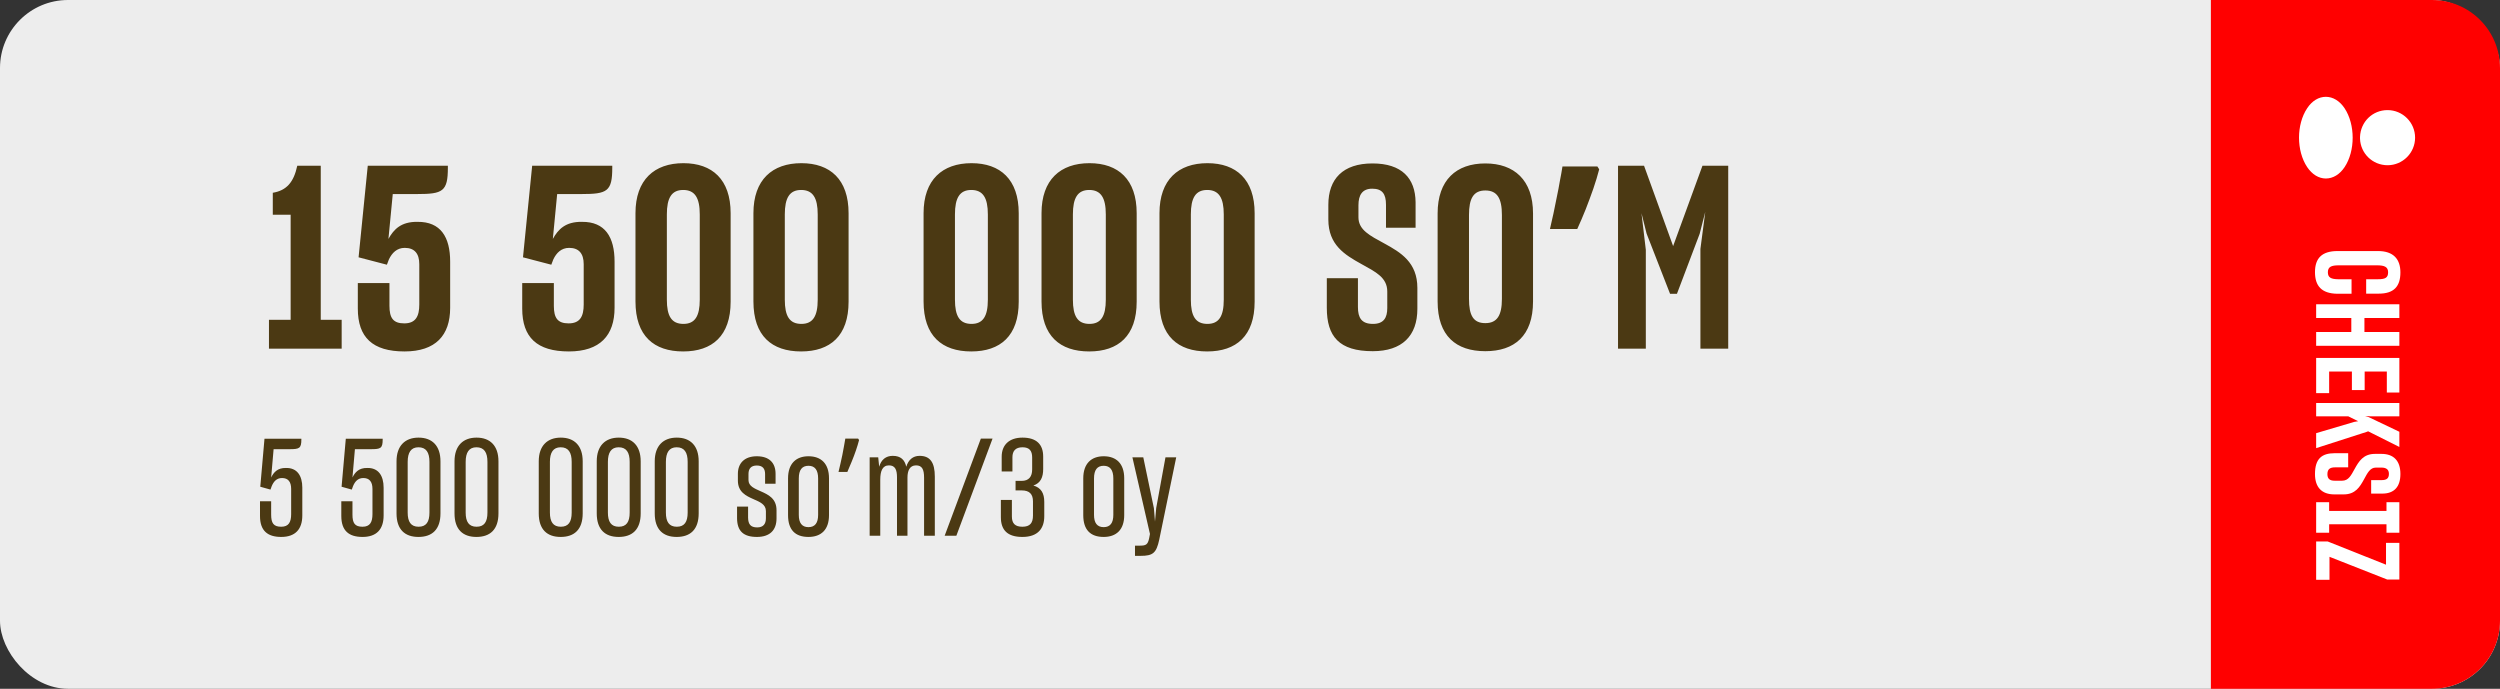 <?xml version="1.0" encoding="UTF-8"?> <svg xmlns="http://www.w3.org/2000/svg" width="294" height="81" viewBox="0 0 294 81" fill="none"><rect x="0" y="0" width="294" height="81" fill="#333333" stroke="none"/><rect width="294" height="81" rx="8" fill="#EDEDED"></rect><path d="M31.63 37.61H34.18V25.25H32.08V22.67C33.7 22.4 34.54 21.44 34.96 19.49H37.72V37.61H40.18V41H31.63V37.61ZM47.569 41.33C43.819 41.33 42.079 39.68 42.079 36.29V33.29H45.799V35.96C45.799 37.37 46.219 38.03 47.539 38.03C48.889 38.03 49.309 37.19 49.309 35.81V31.07C49.309 29.81 48.739 29.15 47.599 29.15C46.669 29.15 46.099 29.75 45.739 30.5L45.499 31.13L42.169 30.26L43.249 19.49H52.669V19.73C52.669 22.52 52.069 22.82 49.069 22.82H46.189L45.679 28.1C46.309 26.96 47.179 26.06 49.099 26.09C51.829 26.06 52.939 27.89 52.939 30.77V36.2C52.939 39.44 51.229 41.33 47.569 41.33ZM66.903 41.33C63.153 41.33 61.413 39.68 61.413 36.29V33.29H65.133V35.96C65.133 37.37 65.553 38.03 66.873 38.03C68.223 38.03 68.643 37.19 68.643 35.81V31.07C68.643 29.81 68.073 29.15 66.933 29.15C66.003 29.15 65.433 29.75 65.073 30.5L64.833 31.13L61.503 30.26L62.583 19.49H72.003V19.73C72.003 22.52 71.403 22.82 68.403 22.82H65.523L65.013 28.1C65.643 26.96 66.513 26.06 68.433 26.09C71.163 26.06 72.273 27.89 72.273 30.77V36.2C72.273 39.44 70.563 41.33 66.903 41.33ZM80.342 41.33C76.892 41.33 74.732 39.5 74.732 35.45V25.07C74.732 21.14 76.952 19.19 80.372 19.19C83.762 19.19 85.922 21.11 85.922 25.07V35.48C85.922 39.5 83.762 41.33 80.342 41.33ZM80.372 38.09C81.722 38.09 82.292 37.19 82.292 35.24V25.22C82.292 23.27 81.722 22.34 80.342 22.34C78.962 22.34 78.422 23.3 78.422 25.22V35.24C78.422 37.16 78.962 38.09 80.372 38.09ZM94.213 41.33C90.763 41.33 88.603 39.5 88.603 35.45V25.07C88.603 21.14 90.823 19.19 94.243 19.19C97.633 19.19 99.793 21.11 99.793 25.07V35.48C99.793 39.5 97.633 41.33 94.213 41.33ZM94.243 38.09C95.593 38.09 96.163 37.19 96.163 35.24V25.22C96.163 23.27 95.593 22.34 94.213 22.34C92.833 22.34 92.293 23.3 92.293 25.22V35.24C92.293 37.16 92.833 38.09 94.243 38.09ZM114.222 41.33C110.772 41.33 108.612 39.5 108.612 35.45V25.07C108.612 21.14 110.832 19.19 114.252 19.19C117.642 19.19 119.802 21.11 119.802 25.07V35.48C119.802 39.5 117.642 41.33 114.222 41.33ZM114.252 38.09C115.602 38.09 116.172 37.19 116.172 35.24V25.22C116.172 23.27 115.602 22.34 114.222 22.34C112.842 22.34 112.302 23.3 112.302 25.22V35.24C112.302 37.16 112.842 38.09 114.252 38.09ZM128.093 41.33C124.643 41.33 122.483 39.5 122.483 35.45V25.07C122.483 21.14 124.703 19.19 128.123 19.19C131.513 19.19 133.673 21.11 133.673 25.07V35.48C133.673 39.5 131.513 41.33 128.093 41.33ZM128.123 38.09C129.473 38.09 130.043 37.19 130.043 35.24V25.22C130.043 23.27 129.473 22.34 128.093 22.34C126.713 22.34 126.173 23.3 126.173 25.22V35.24C126.173 37.16 126.713 38.09 128.123 38.09ZM141.965 41.33C138.515 41.33 136.355 39.5 136.355 35.45V25.07C136.355 21.14 138.575 19.19 141.995 19.19C145.385 19.19 147.545 21.11 147.545 25.07V35.48C147.545 39.5 145.385 41.33 141.965 41.33ZM141.995 38.09C143.345 38.09 143.915 37.19 143.915 35.24V25.22C143.915 23.27 143.345 22.34 141.965 22.34C140.585 22.34 140.045 23.3 140.045 25.22V35.24C140.045 37.16 140.585 38.09 141.995 38.09ZM161.433 41.3C157.473 41.3 156.033 39.56 156.033 36.2V32.72H159.693V36.11C159.693 37.37 160.113 38.09 161.463 38.09C162.723 38.09 163.143 37.37 163.143 36.23V34.28C163.143 32.63 161.763 31.97 160.083 31.04C158.133 29.96 156.213 28.79 156.213 25.82V24.08C156.213 21.05 157.923 19.22 161.403 19.22C164.853 19.22 166.443 20.96 166.473 23.78V26.78H162.993V24.08C162.993 22.79 162.543 22.19 161.373 22.19C160.203 22.19 159.753 22.94 159.753 24.14V25.55C159.753 27.05 161.103 27.71 162.813 28.64C164.733 29.69 166.683 30.86 166.683 33.86V36.32C166.683 39.5 164.883 41.3 161.433 41.3ZM174.674 41.3C171.224 41.3 169.064 39.5 169.064 35.45V25.1C169.064 21.17 171.254 19.22 174.674 19.22C178.064 19.22 180.284 21.17 180.284 25.1V35.45C180.284 39.5 178.094 41.3 174.674 41.3ZM174.674 38C176.054 38 176.624 37.1 176.624 35.15V25.28C176.624 23.3 176.054 22.4 174.674 22.4C173.264 22.4 172.754 23.36 172.754 25.28V35.15C172.754 37.1 173.264 38 174.674 38ZM188.065 19.91C187.885 20.61 187.655 21.37 187.375 22.19C187.095 22.99 186.795 23.8 186.475 24.62C186.155 25.42 185.825 26.19 185.485 26.93H182.275C182.415 26.33 182.555 25.71 182.695 25.07C182.835 24.43 182.965 23.79 183.085 23.15C183.225 22.49 183.345 21.86 183.445 21.26C183.565 20.66 183.665 20.1 183.745 19.58H187.855L188.065 19.91ZM190.279 41V19.49H193.339L196.759 28.94L200.209 19.49H203.239V41H199.969V29.27L200.539 24.92L199.879 27.5L197.209 34.55H196.399L193.639 27.47L193.039 25.07L193.549 29.39V41H190.279Z" fill="#4B3913"></path><path d="M33.072 63.144C31.456 63.144 30.576 62.408 30.576 60.68V58.952H31.888V60.52C31.888 61.512 32.16 61.944 33.072 61.944C33.952 61.944 34.24 61.4 34.24 60.456V57.496C34.24 56.648 33.872 56.216 33.168 56.216C32.528 56.216 32.176 56.632 31.952 57.176L31.808 57.576L30.608 57.24L31.104 51.592H35.44V51.688C35.44 52.728 35.2 52.824 34.064 52.824H32.176L31.888 56.152C32.192 55.528 32.656 55.016 33.616 55.032C34.928 55 35.552 55.928 35.552 57.352V60.616C35.552 62.264 34.704 63.144 33.072 63.144ZM42.634 63.144C41.018 63.144 40.138 62.408 40.138 60.68V58.952H41.45V60.52C41.45 61.512 41.722 61.944 42.634 61.944C43.514 61.944 43.802 61.4 43.802 60.456V57.496C43.802 56.648 43.434 56.216 42.73 56.216C42.09 56.216 41.738 56.632 41.514 57.176L41.37 57.576L40.17 57.24L40.666 51.592H45.002V51.688C45.002 52.728 44.762 52.824 43.626 52.824H41.738L41.45 56.152C41.754 55.528 42.218 55.016 43.178 55.032C44.49 55 45.114 55.928 45.114 57.352V60.616C45.114 62.264 44.266 63.144 42.634 63.144ZM49.207 63.144C47.623 63.144 46.631 62.28 46.631 60.376V54.248C46.631 52.424 47.639 51.464 49.223 51.464C50.823 51.464 51.799 52.424 51.799 54.248V60.376C51.799 62.264 50.823 63.144 49.207 63.144ZM49.223 61.944C50.119 61.944 50.503 61.384 50.503 60.28V54.312C50.503 53.208 50.119 52.6 49.207 52.6C48.327 52.6 47.943 53.224 47.943 54.312V60.28C47.943 61.368 48.327 61.944 49.223 61.944ZM56.027 63.144C54.443 63.144 53.451 62.28 53.451 60.376V54.248C53.451 52.424 54.459 51.464 56.043 51.464C57.643 51.464 58.619 52.424 58.619 54.248V60.376C58.619 62.264 57.643 63.144 56.027 63.144ZM56.043 61.944C56.939 61.944 57.323 61.384 57.323 60.28V54.312C57.323 53.208 56.939 52.6 56.027 52.6C55.147 52.6 54.763 53.224 54.763 54.312V60.28C54.763 61.368 55.147 61.944 56.043 61.944ZM65.933 63.144C64.349 63.144 63.357 62.28 63.357 60.376V54.248C63.357 52.424 64.365 51.464 65.949 51.464C67.549 51.464 68.525 52.424 68.525 54.248V60.376C68.525 62.264 67.549 63.144 65.933 63.144ZM65.949 61.944C66.845 61.944 67.229 61.384 67.229 60.28V54.312C67.229 53.208 66.845 52.6 65.933 52.6C65.053 52.6 64.669 53.224 64.669 54.312V60.28C64.669 61.368 65.053 61.944 65.949 61.944ZM72.753 63.144C71.169 63.144 70.177 62.28 70.177 60.376V54.248C70.177 52.424 71.185 51.464 72.769 51.464C74.369 51.464 75.345 52.424 75.345 54.248V60.376C75.345 62.264 74.369 63.144 72.753 63.144ZM72.769 61.944C73.665 61.944 74.049 61.384 74.049 60.28V54.312C74.049 53.208 73.665 52.6 72.753 52.6C71.873 52.6 71.489 53.224 71.489 54.312V60.28C71.489 61.368 71.873 61.944 72.769 61.944ZM79.573 63.144C77.989 63.144 76.997 62.28 76.997 60.376V54.248C76.997 52.424 78.005 51.464 79.589 51.464C81.189 51.464 82.165 52.424 82.165 54.248V60.376C82.165 62.264 81.189 63.144 79.573 63.144ZM79.589 61.944C80.485 61.944 80.869 61.384 80.869 60.28V54.312C80.869 53.208 80.485 52.6 79.573 52.6C78.693 52.6 78.309 53.224 78.309 54.312V60.28C78.309 61.368 78.693 61.944 79.589 61.944ZM89.014 63.144C87.415 63.144 86.695 62.44 86.678 60.968V59.576H87.975V60.888C87.99 61.656 88.278 62.024 89.046 62.024C89.751 62.024 90.07 61.624 90.07 60.952V60.104C90.07 59.32 89.367 59.032 88.599 58.696C87.734 58.312 86.775 57.864 86.775 56.52V55.72C86.775 54.472 87.558 53.656 88.999 53.656C90.471 53.656 91.207 54.44 91.207 55.72V56.888H89.975V55.752C89.975 55.112 89.686 54.744 88.999 54.744C88.311 54.744 88.022 55.128 88.022 55.736V56.456C88.022 57.176 88.727 57.448 89.478 57.784C90.343 58.168 91.319 58.616 91.319 60.008V60.968C91.319 62.344 90.534 63.144 89.014 63.144ZM95.075 63.144C93.523 63.144 92.675 62.312 92.675 60.584V56.248C92.675 54.52 93.619 53.656 95.075 53.656C96.579 53.656 97.491 54.536 97.491 56.248V60.584C97.491 62.296 96.563 63.144 95.075 63.144ZM95.075 61.992C95.843 61.992 96.211 61.496 96.211 60.552V56.264C96.211 55.288 95.843 54.776 95.075 54.776C94.323 54.776 93.939 55.256 93.939 56.264V60.552C93.939 61.496 94.307 61.992 95.075 61.992ZM101.026 51.752C100.93 52.125 100.807 52.531 100.658 52.968C100.509 53.405 100.343 53.843 100.162 54.28C99.992 54.707 99.821 55.112 99.65 55.496H98.61C98.685 55.197 98.76 54.877 98.834 54.536C98.919 54.195 98.994 53.853 99.058 53.512C99.133 53.16 99.197 52.819 99.25 52.488C99.314 52.157 99.368 51.853 99.41 51.576H100.914L101.026 51.752ZM102.271 63V53.784H103.279L103.391 54.888C103.631 54.056 104.175 53.608 104.991 53.608C105.919 53.608 106.399 54.072 106.575 54.888C106.831 54.072 107.359 53.608 108.143 53.608C109.391 53.608 109.935 54.392 109.935 56.056V63H108.671V56.168C108.671 55.192 108.431 54.728 107.727 54.728C106.959 54.728 106.719 55.4 106.719 56.152V63H105.487V56.136C105.487 55.24 105.263 54.728 104.543 54.728C103.775 54.728 103.519 55.4 103.519 56.424V63H102.271ZM116.725 51.576L112.469 63H111.093L115.349 51.576H116.725ZM120.23 63.144C118.486 63.144 117.702 62.344 117.702 60.824V58.792H118.998V60.744C118.998 61.56 119.382 61.944 120.23 61.944C121.126 61.944 121.478 61.512 121.478 60.616V58.968C121.478 58.104 121.062 57.672 120.15 57.672H119.43V56.552H120.15C120.998 56.552 121.382 56.04 121.382 55.208V53.8C121.382 53.032 121.078 52.6 120.246 52.6C119.414 52.6 119.062 53.048 119.062 53.768V55.448H117.798V53.704C117.798 52.328 118.678 51.464 120.246 51.464C121.91 51.464 122.678 52.28 122.678 53.688V55.16C122.678 56.104 122.39 56.808 121.526 57.096C122.422 57.352 122.806 57.992 122.806 59.016V60.712C122.806 62.136 122.07 63.144 120.23 63.144ZM129.792 63.144C128.24 63.144 127.392 62.312 127.392 60.584V56.248C127.392 54.52 128.336 53.656 129.792 53.656C131.296 53.656 132.208 54.536 132.208 56.248V60.584C132.208 62.296 131.28 63.144 129.792 63.144ZM129.792 61.992C130.56 61.992 130.928 61.496 130.928 60.552V56.264C130.928 55.288 130.56 54.776 129.792 54.776C129.04 54.776 128.656 55.256 128.656 56.264V60.552C128.656 61.496 129.024 61.992 129.792 61.992ZM133.475 65.368V64.168H134.051C134.755 64.168 134.979 64.056 135.139 63.304L135.235 62.792L133.171 53.784H134.451L135.699 59.768L135.827 61.336L135.971 59.736L137.059 53.784H138.323L136.323 63.48C135.987 65.032 135.587 65.368 134.147 65.368H133.475Z" fill="#4B3913"></path><path d="M260 0H286C290.418 0 294 3.582 294 8V73C294 77.418 290.418 81 286 81H260V0Z" fill="#FF0000"></path><path d="M284.014 16.189C284.014 14.401 282.56 12.948 280.772 12.948C279.018 12.948 277.599 14.319 277.538 16.107C277.544 16.162 277.544 16.216 277.538 16.258C277.538 16.271 277.538 16.278 277.538 16.292C277.538 16.298 277.538 16.298 277.538 16.305C277.599 18.052 279.018 19.424 280.772 19.431C282.56 19.431 284.014 17.977 284.014 16.189Z" fill="white"></path><path d="M275.722 19.656C276.991 17.752 276.991 14.647 275.722 12.729C275.142 11.863 274.357 11.385 273.518 11.385C272.678 11.385 271.9 11.863 271.327 12.722C270.686 13.678 270.365 14.933 270.365 16.189C270.365 17.445 270.686 18.7 271.327 19.656C271.907 20.515 272.685 20.993 273.531 20.993C274.371 20.986 275.149 20.515 275.722 19.656Z" fill="white"></path><path d="M272.242 32.007C272.242 30.369 273.048 29.523 274.904 29.523L279.653 29.523C281.455 29.523 282.288 30.465 282.288 32.034C282.288 33.699 281.51 34.532 279.749 34.532L278.261 34.532L278.261 32.84L279.613 32.84C280.5 32.84 280.841 32.676 280.841 32.021C280.841 31.393 280.418 31.202 279.544 31.202L275.04 31.202C274.14 31.202 273.757 31.393 273.757 32.021C273.757 32.648 274.14 32.826 274.972 32.84L276.542 32.84L276.542 34.546L274.863 34.546C273.007 34.518 272.242 33.617 272.242 32.007ZM282.165 35.783L282.165 37.394L278.057 37.394L278.057 39.045L282.165 39.045L282.165 40.669L272.379 40.669L272.379 39.045L276.514 39.045L276.514 37.394L272.379 37.394L272.379 35.783L282.165 35.783ZM272.379 42.094L282.165 42.094L282.165 46.161L280.691 46.161L280.691 43.691L278.084 43.691L278.084 45.874L276.583 45.874L276.583 43.691L273.908 43.691L273.908 46.229L272.379 46.229L272.379 42.094ZM276.856 49.616L277.32 49.534L276.159 48.961L272.379 48.961L272.379 47.392L282.165 47.392L282.165 48.961L278.753 48.961L278.138 48.92L278.534 49.043L282.165 50.776L282.165 52.564L278.493 50.722L278.316 50.79L272.379 52.701L272.379 50.94L276.856 49.616ZM272.242 55.753C272.242 53.951 273.034 53.296 274.563 53.296L276.146 53.296L276.146 54.961L274.604 54.961C274.03 54.961 273.703 55.152 273.703 55.766C273.703 56.34 274.03 56.531 274.549 56.531L275.436 56.531C276.187 56.531 276.487 55.903 276.91 55.139C277.401 54.251 277.934 53.378 279.285 53.378L280.077 53.378C281.455 53.378 282.288 54.156 282.288 55.739C282.288 57.309 281.496 58.032 280.213 58.046L278.848 58.046L278.848 56.462L280.077 56.462C280.663 56.462 280.936 56.258 280.936 55.725C280.936 55.193 280.595 54.988 280.049 54.988L279.408 54.988C278.725 54.988 278.425 55.603 278.002 56.38C277.524 57.254 276.992 58.141 275.627 58.141L274.508 58.141C273.061 58.141 272.242 57.322 272.242 55.753ZM273.908 59.061L273.908 60.084L280.65 60.084L280.65 59.061L282.165 59.061L282.165 62.65L280.65 62.65L280.65 61.654L273.908 61.654L273.908 62.65L272.379 62.65L272.379 59.061L273.908 59.061ZM272.379 63.68L273.744 63.68L280.595 66.409L280.595 63.843L282.165 63.843L282.165 68.156L280.745 68.156L273.948 65.481L273.948 68.183L272.379 68.183L272.379 63.68Z" fill="white"></path></svg> 